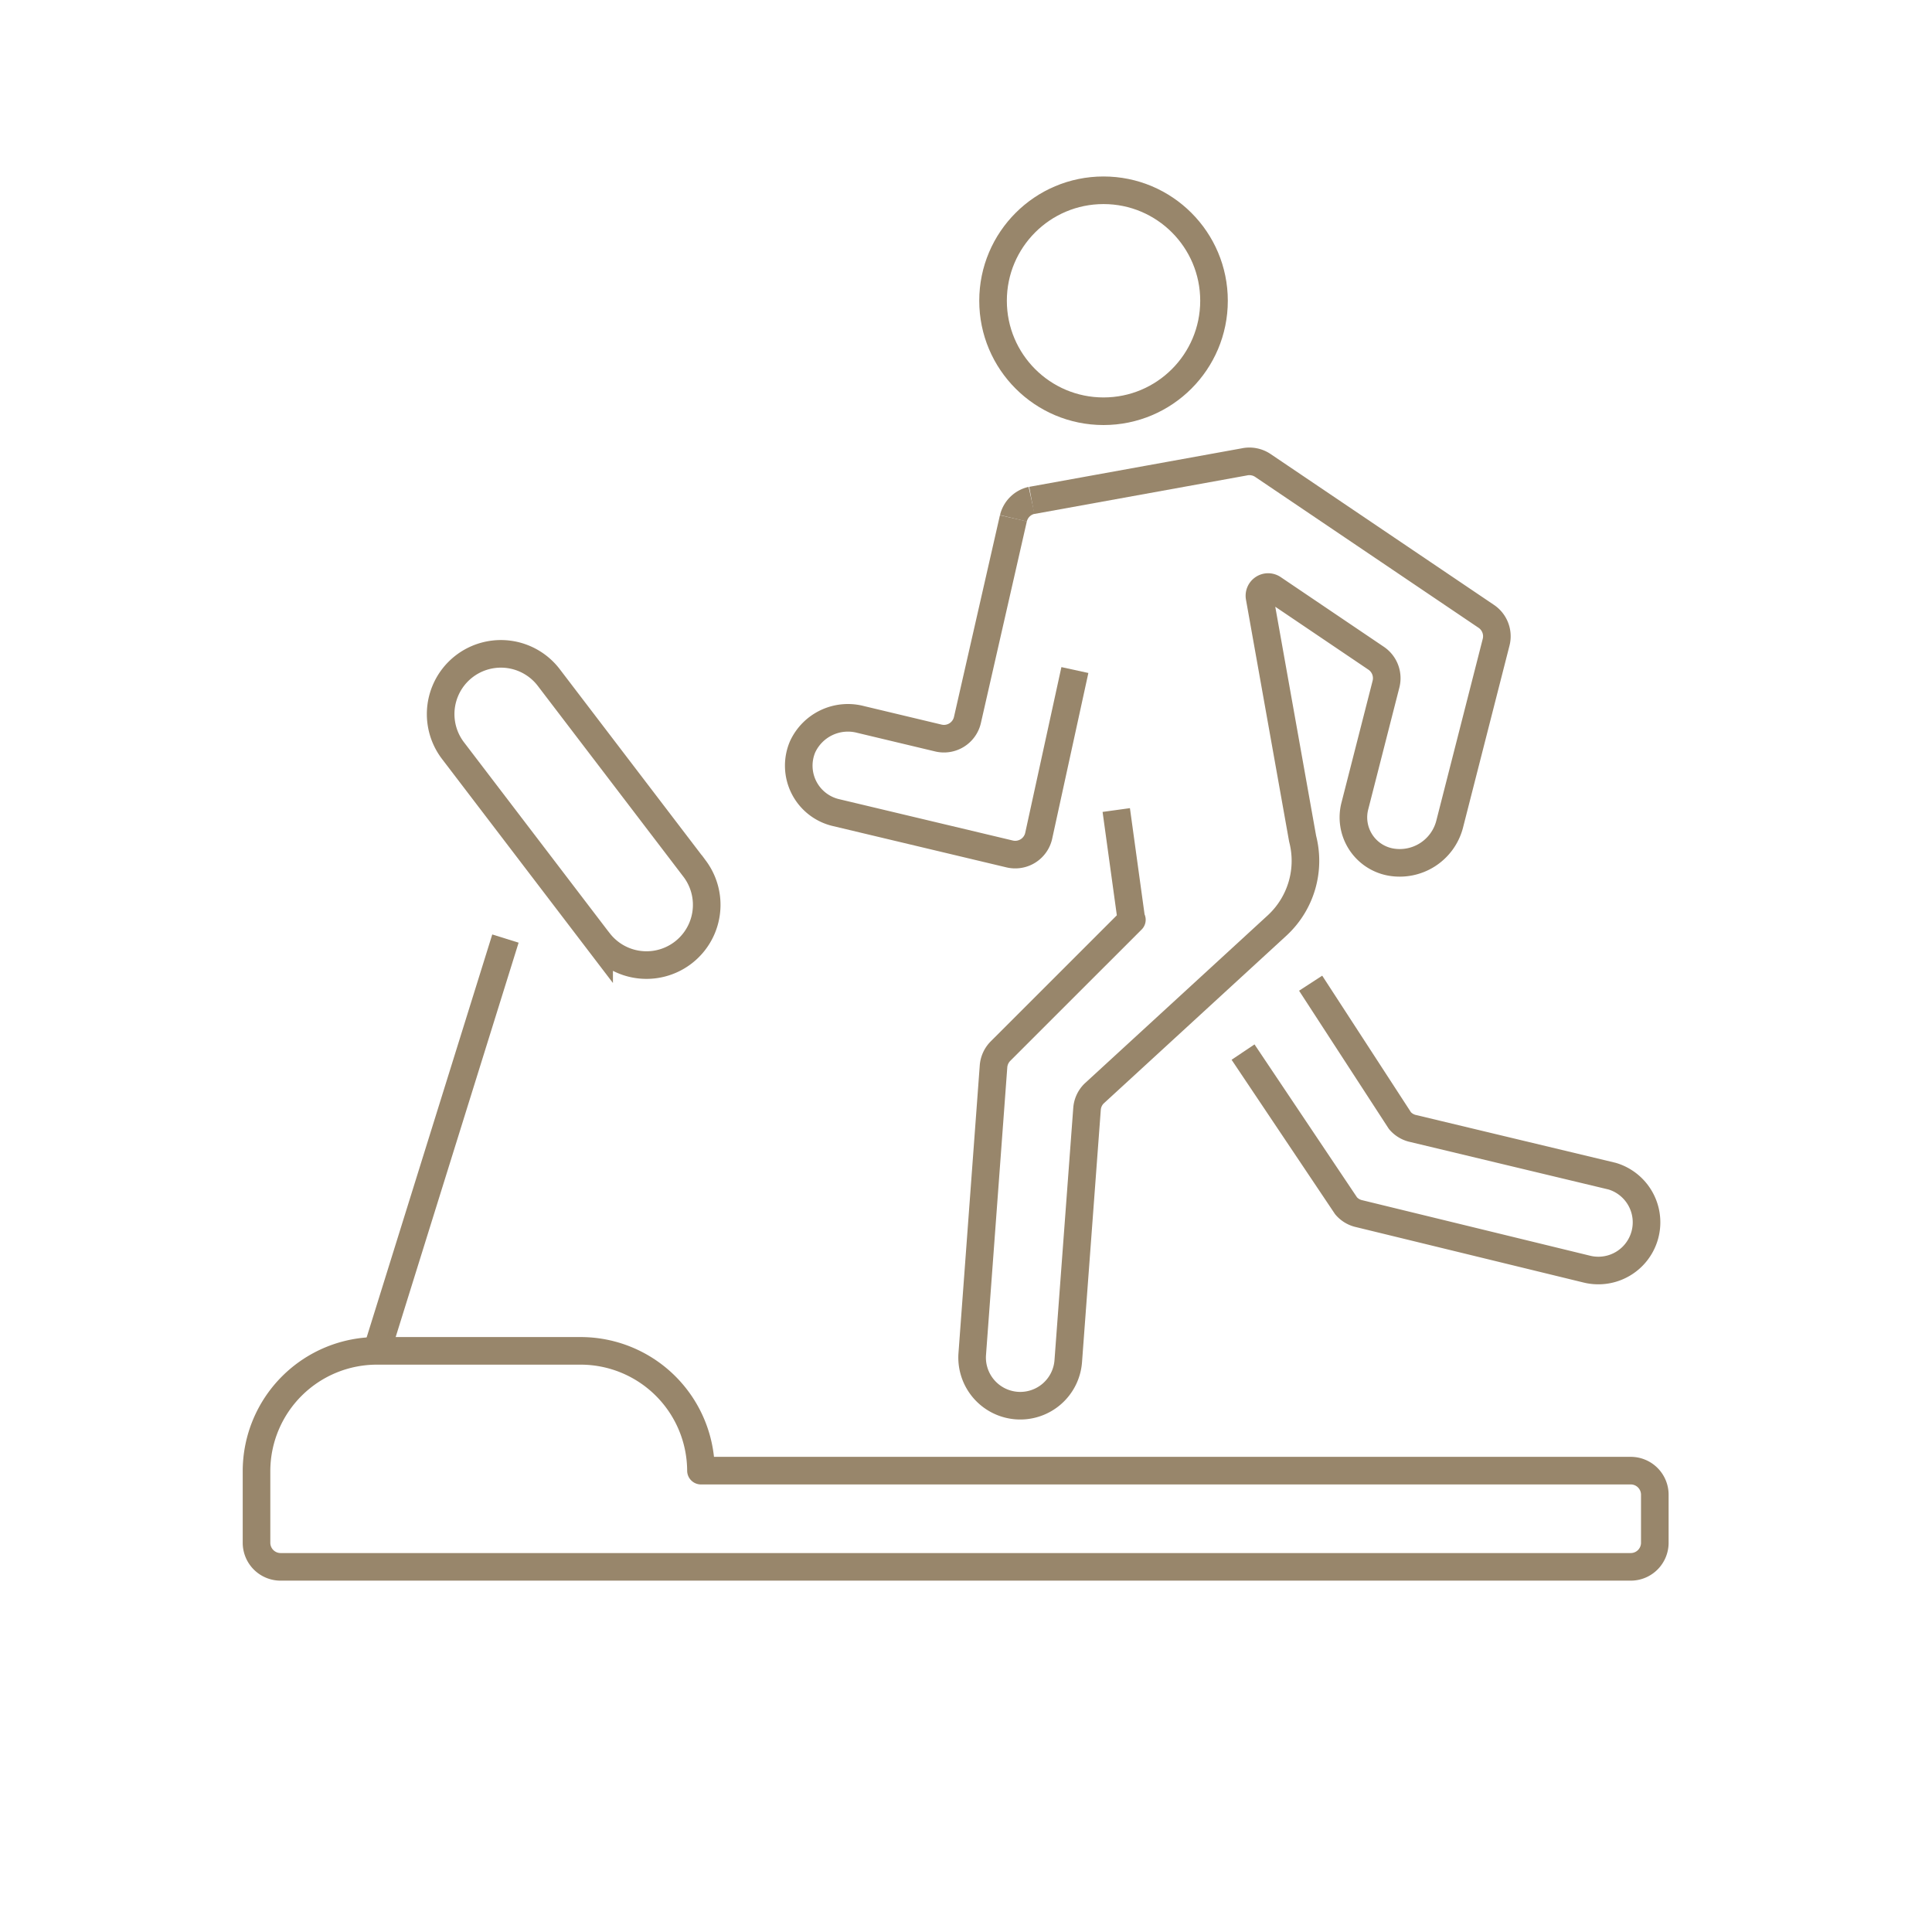 <svg xmlns="http://www.w3.org/2000/svg" xmlns:xlink="http://www.w3.org/1999/xlink" width="70" height="70" viewBox="0 0 70 70"><defs><clipPath id="a"><rect width="70" height="70" fill="none"/></clipPath></defs><g clip-path="url(#a)"><circle cx="4.003" cy="4.003" r="4.003" transform="translate(35.98 6.894)" fill="none" stroke="#98866b" stroke-miterlimit="10" stroke-width="1"/><path d="M43.751,36.13,47.484,41.7a.869.869,0,0,0,.432.274l8.292,2.02a1.746,1.746,0,0,0,.918-3.368l-7.257-1.738a.869.869,0,0,1-.433-.274L46.2,33.634" transform="translate(1.287 1.989)" fill="none" stroke="#98866b" stroke-linejoin="round" stroke-width="1"/><path d="M36.328,16.64a.872.872,0,0,0-.659.649" transform="translate(1.049 1.489)" fill="none" stroke="#98866b" stroke-linejoin="round" stroke-width="1"/><path d="M39.438,27.9l.548,3.976.018,0-4.758,4.757a.879.879,0,0,0-.255.557l-.771,10.423a1.745,1.745,0,0,0,1.616,1.865h0A1.744,1.744,0,0,0,37.7,47.855l.679-9.127a.871.871,0,0,1,.253-.553l6.649-6.106a3.187,3.187,0,0,0,.91-3.128L44.63,20.189a.315.315,0,0,1,.487-.314L48.854,22.4a.873.873,0,0,1,.357.94l-1.126,4.406a1.645,1.645,0,0,0,1.282,2.036,1.868,1.868,0,0,0,2.146-1.351l1.688-6.61a.871.871,0,0,0-.357-.939l-8.093-5.466a.876.876,0,0,0-.677-.129l-7.7,1.395" transform="translate(1.006 1.449)" fill="none" stroke="#98866b" stroke-linejoin="round" stroke-width="1"/><path d="M35.89,17.27l-1.667,7.317a.873.873,0,0,1-1.051.645l-2.819-.673a1.809,1.809,0,0,0-2.1.991,1.746,1.746,0,0,0,1.2,2.382l6.3,1.5a.872.872,0,0,0,1.051-.644l1.314-6.019" transform="translate(0.827 1.508)" fill="none" stroke="#98866b" stroke-linejoin="round" stroke-width="1"/><path d="M21.252,32.488,15.958,25.55A2.182,2.182,0,0,1,19.427,22.9l5.294,6.938a2.182,2.182,0,0,1-3.469,2.647Z" transform="translate(0.456 1.648)" fill="none" stroke="#98866b" stroke-miterlimit="10" stroke-width="1"/><line x1="4.657" y2="14.938" transform="translate(13.656 34.006)" fill="none" stroke="#98866b" stroke-miterlimit="10" stroke-width="1"/><path d="M25.131,50.914a4.362,4.362,0,0,0-4.361-4.34h-7.38a4.363,4.363,0,0,0-4.362,4.34h0v2.618A.873.873,0,0,0,9.9,54.4H58.819a.873.873,0,0,0,.872-.873V51.787a.873.873,0,0,0-.872-.873Z" transform="translate(0.266 2.37)" fill="none" stroke="#98866b" stroke-linejoin="round" stroke-width="1"/></g></svg>